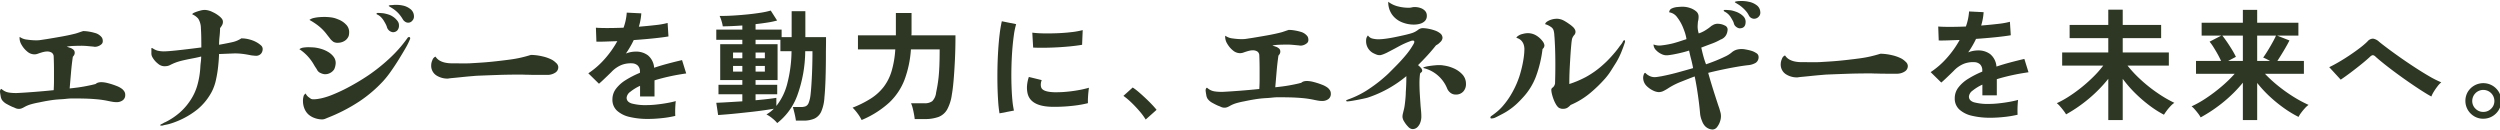 <svg xmlns="http://www.w3.org/2000/svg" xmlns:xlink="http://www.w3.org/1999/xlink" width="830" height="43" viewBox="0 0 830 43">
  <defs>
    <clipPath id="clip-path">
      <rect id="長方形_31" data-name="長方形 31" width="830" height="43" transform="translate(0 -0.293)" fill="none"/>
    </clipPath>
  </defs>
  <g id="グループ_70" data-name="グループ 70" transform="translate(0 0.293)">
    <g id="グループ_69" data-name="グループ 69" transform="translate(0 0)" clip-path="url(#clip-path)">
      <path id="パス_98" data-name="パス 98" d="M41.572,28.856a2.057,2.057,0,0,1-.86,1.824,3.359,3.359,0,0,1-1.959.594,8.429,8.429,0,0,1-1.409-.117c-.463-.079-.916-.167-1.362-.263a30.983,30.983,0,0,0-3.776-.568q-2.055-.189-4.133-.238t-3.894-.046a18.974,18.974,0,0,0-2.1.117q-1.051.119-2.054.167a33.24,33.24,0,0,0-3.537.38q-1.768.281-3.535.664a26.606,26.606,0,0,0-2.6.592A10.342,10.342,0,0,0,7.933,32.98a6.418,6.418,0,0,1-.741.354,2.421,2.421,0,0,1-.932.167,2.585,2.585,0,0,1-1.123-.236q-.5-.238-1.026-.427-.671-.285-1.793-.9A4.712,4.712,0,0,1,.669,30.564a3.23,3.23,0,0,1-.454-1.3q-.167-.924-.215-1.4c0-.568.159-.9.479-.993A4.661,4.661,0,0,0,3.034,28.1a15.924,15.924,0,0,0,2.748.142q2.675-.141,5.734-.379t6.308-.568c.063-1.044.1-2.1.1-3.177V20.9q0-1.187-.025-2.395t-.071-2.3a1.617,1.617,0,0,0-.646-1.35,2.721,2.721,0,0,0-1.552-.4,4.588,4.588,0,0,0-.932.1c-.3.064-.614.142-.932.238q-.622.187-1.2.4a3.273,3.273,0,0,1-1.147.213,3.666,3.666,0,0,1-2.365-.924,7.924,7.924,0,0,1-1.84-2.157A4.466,4.466,0,0,1,6.5,10.136V9.828a.455.455,0,0,1,.049-.212,4.992,4.992,0,0,0,2.461.9,22.091,22.091,0,0,0,3.13.237,10.2,10.2,0,0,0,1.576-.143q.907-.141,1.577-.236,2.341-.379,5.017-.853t4.874-1.044q.62-.187,1.218-.4t1.219-.4a12.356,12.356,0,0,1,1.84.167,15.559,15.559,0,0,1,2.1.474,4.041,4.041,0,0,1,1.552.782,3.345,3.345,0,0,1,.789.853,2.377,2.377,0,0,1,.215,1.139,1.253,1.253,0,0,1-.454.971,3.239,3.239,0,0,1-1.028.614,2.834,2.834,0,0,1-.955.213h-.286a.886.886,0,0,1-.287-.047q-1-.092-2.03-.189c-.686-.064-1.362-.1-2.031-.1s-1.466.016-2.39.047a18.8,18.8,0,0,0-2.484.237c.223.1.566.221,1.028.379a2.647,2.647,0,0,1,.883.427,1.612,1.612,0,0,1,.573.569,1.456,1.456,0,0,1,.144.664,1.485,1.485,0,0,1-.192.758,2.639,2.639,0,0,1-.429.569q-.384,2.655-.6,5.238t-.454,5.285q.957-.1,2.413-.284t3.083-.5q1.624-.307,3.106-.687a2.337,2.337,0,0,1,.836-.475,4.042,4.042,0,0,1,1.171-.141,9.481,9.481,0,0,1,2.2.354,22.746,22.746,0,0,1,2.7.877,7.32,7.32,0,0,1,1.934,1.043,3.913,3.913,0,0,1,.718.83,2.042,2.042,0,0,1,.286,1.113" transform="translate(0 2.347)" fill="#2d3724"/>
      <path id="パス_99" data-name="パス 99" d="M75.242,15.316a2.336,2.336,0,0,1-.55,1.492A2.156,2.156,0,0,1,72.9,17.5c-.129,0-.415-.025-.861-.072a7.859,7.859,0,0,1-.86-.118q-1.626-.332-2.938-.474a20.077,20.077,0,0,0-2.8-.1l-4.684.19q-.047,1.8-.286,4.053a41.294,41.294,0,0,1-.717,4.431,16.07,16.07,0,0,1-1.291,3.79,19.29,19.29,0,0,1-4.778,6.02,26.747,26.747,0,0,1-6.881,4.029q-.907.379-1.959.711a14.025,14.025,0,0,1-1.911.474c-.16.031-.358.078-.6.142a3.613,3.613,0,0,1-.407.1,4.045,4.045,0,0,0-.478.023c-.127.016-.192-.056-.192-.213,0-.094.192-.221.573-.379a6.205,6.205,0,0,0,.55-.307,1.54,1.54,0,0,1,.454-.213,22.475,22.475,0,0,0,4.85-3.2,19.882,19.882,0,0,0,3.559-4.1,17.641,17.641,0,0,0,2.318-5.023,27.344,27.344,0,0,0,.98-5.878q.045-.9.167-1.824a14.4,14.4,0,0,0,.119-1.825q-.957.283-2.866.64t-3.489.734a18.511,18.511,0,0,0-2.245.687,17.329,17.329,0,0,0-1.72.781,3.409,3.409,0,0,1-1.433.38,3.288,3.288,0,0,1-2.556-.806,7.064,7.064,0,0,1-1.936-2.274,2.433,2.433,0,0,1-.286-1.186V15.126c0-.22.143-.253.43-.1a5.62,5.62,0,0,0,1.552.759,9.183,9.183,0,0,0,2.8.237q1.148-.047,3.2-.26t4.395-.5q2.343-.283,4.206-.521v-.284q0-1.517-.025-3.058t-.119-3.058a6.178,6.178,0,0,0-.86-3.128,5.356,5.356,0,0,0-2.007-1.47c0-.189.262-.394.787-.614a13.463,13.463,0,0,1,1.769-.594,6.459,6.459,0,0,1,1.505-.262,6.294,6.294,0,0,1,2.676.712,10.3,10.3,0,0,1,2.245,1.375,5.036,5.036,0,0,1,.812.806,1.689,1.689,0,0,1,.382,1.089,2.193,2.193,0,0,1-.239,1A5.669,5.669,0,0,1,61.1,8.3a26.55,26.55,0,0,1-.167,2.749,26.211,26.211,0,0,0-.168,2.8q2.39-.428,4.228-.829a9.131,9.131,0,0,0,3.178-1.3,10.482,10.482,0,0,1,2.915.428,9.616,9.616,0,0,1,2.58,1.136,7.867,7.867,0,0,1,1.051.806,1.584,1.584,0,0,1,.526,1.233" transform="translate(11.964 0.721)" fill="#2d3724"/>
      <path id="パス_100" data-name="パス 100" d="M87.777,20.586a5.939,5.939,0,0,1-.168.925,5.605,5.605,0,0,1-.31.876,3.613,3.613,0,0,1-1.482,1.281A3.385,3.385,0,0,1,84,24a4.117,4.117,0,0,1-1.218-.38,2.246,2.246,0,0,1-1.075-.9,6.529,6.529,0,0,0-.454-.758c-.176-.253-.358-.538-.55-.854A15.787,15.787,0,0,0,78.077,17.6a14.856,14.856,0,0,0-2.341-1.9,3.1,3.1,0,0,1,1.457-.545,11.746,11.746,0,0,1,1.816-.1c.621.018,1.138.04,1.552.072a12.267,12.267,0,0,1,2.39.475,10.012,10.012,0,0,1,2.413,1.065,6.145,6.145,0,0,1,1.815,1.661,3.334,3.334,0,0,1,.6,2.249M112.528,12.2c0,.031-.143.372-.429,1.018a23.051,23.051,0,0,1-1.147,2.2q-.957,1.658-2.247,3.745t-2.652,4a30.85,30.85,0,0,1-2.508,3.153,43.878,43.878,0,0,1-7.932,6.753A56.562,56.562,0,0,1,85.054,38.5c-.287.128-.573.246-.861.355a2.631,2.631,0,0,1-.955.165,7.275,7.275,0,0,1-2.27-.4,6.423,6.423,0,0,1-2.126-1.162,5.335,5.335,0,0,1-1.458-2.11,6.711,6.711,0,0,1-.453-2.369,5.518,5.518,0,0,1,.286-1.92q.095-.141.287-.379c.126-.157.239-.236.335-.236a3.155,3.155,0,0,0,.932,1.16c.365.268.644.467.836.592a1.981,1.981,0,0,0,.86.143,9.175,9.175,0,0,0,1.554-.143q.835-.143,1.026-.189a23.837,23.837,0,0,0,3.919-1.28A54.222,54.222,0,0,0,92.483,28.1q3.035-1.636,6.093-3.673a59.5,59.5,0,0,0,7.143-5.71,43.126,43.126,0,0,0,5.663-6.377c.064-.094.159-.228.287-.4a.54.54,0,0,1,.43-.262c.222,0,.349.056.382.167a1.293,1.293,0,0,1,.047.355M92.269,9.97a6.242,6.242,0,0,1-.072.949,2.2,2.2,0,0,1-.311.854A3.272,3.272,0,0,1,90.477,13.1a4.128,4.128,0,0,1-1.888.474,2.7,2.7,0,0,1-1.577-.332,8.983,8.983,0,0,1-.86-.759c-.159-.22-.335-.45-.525-.687s-.4-.5-.622-.782a15.584,15.584,0,0,0-3.177-3.246A22.343,22.343,0,0,0,79.08,5.99a3.554,3.554,0,0,1,1.434-.64A11.991,11.991,0,0,1,82.4,5.067C83.054,5.017,83.6,5,84.05,5a18.066,18.066,0,0,1,2.175.142,8.384,8.384,0,0,1,2.365.664,6.907,6.907,0,0,1,2.6,1.682A3.5,3.5,0,0,1,92.269,9.97M108.8,7.837a2.31,2.31,0,0,1-.55,1.636,1.948,1.948,0,0,1-1.505.592,2.345,2.345,0,0,1-1.911-1.61,5.3,5.3,0,0,0-.43-1.067q-.285-.545-.573-1.018a6.319,6.319,0,0,0-.932-1.233,4.415,4.415,0,0,0-1.218-.9c-.223-.062-.335-.174-.335-.332a.57.57,0,0,1,.119-.165c.047-.048.182-.072.407-.072q.38,0,.955.047c.382.033.6.048.668.048a12.227,12.227,0,0,1,1.816.427,5.359,5.359,0,0,1,1.433.686,5.654,5.654,0,0,1,1.243,1.066,3.757,3.757,0,0,1,.621.877,2.379,2.379,0,0,1,.192,1.018m4.97-3.175a1.933,1.933,0,0,1-.55,1.589,1.741,1.741,0,0,1-2.437.284,2.17,2.17,0,0,1-.693-.734,10.866,10.866,0,0,0-1.051-1.518,9.072,9.072,0,0,0-1.194-1.231,9.908,9.908,0,0,0-1.362-1c-.558-.349-.867-.536-.932-.569-.1-.062-.143-.125-.143-.189,0-.031.079-.079.239-.142a1.549,1.549,0,0,1,.55-.072c.333-.017.629-.04.883-.072a10.457,10.457,0,0,1,1.411,0A9.138,9.138,0,0,1,110,1.2a5.855,5.855,0,0,1,2.436,1.067,3.031,3.031,0,0,1,1.339,2.392" transform="translate(23.654 0.332)" fill="#2d3724"/>
      <path id="パス_101" data-name="パス 101" d="M151.281,17.779a2.11,2.11,0,0,1-.979,1.848,4.706,4.706,0,0,1-2.366.76h-3.99q-1.553,0-2.842-.048c-.415,0-.806-.008-1.171-.023s-.741-.025-1.123-.025q-4.207,0-7.55.118t-6.976.262c-.447.031-1.131.087-2.055.167s-1.911.172-2.963.282-2.007.207-2.866.285-1.433.15-1.72.212a6.837,6.837,0,0,1-3.966-1.113,3.827,3.827,0,0,1-1.625-3.389,4.3,4.3,0,0,1,.407-1.657,1.8,1.8,0,0,1,1.026-1.138,4.042,4.042,0,0,0,1.554,1.423,6.608,6.608,0,0,0,1.934.638,10.65,10.65,0,0,0,1.72.167q1.53,0,3.058.023t3.059-.023q2.532-.144,4.516-.284t4.516-.427q2.532-.285,4.444-.545t3.559-.639q1.65-.381,3.321-.9a18.3,18.3,0,0,1,3.87.5,13.36,13.36,0,0,1,3.106,1.114,6.419,6.419,0,0,1,1.362,1.043,1.987,1.987,0,0,1,.74,1.373" transform="translate(34.071 4.181)" fill="#2d3724"/>
      <path id="パス_102" data-name="パス 102" d="M168.618,38.262a25.78,25.78,0,0,1-6.012-.644,9.283,9.283,0,0,1-4.223-2.075,4.886,4.886,0,0,1-1.545-3.766,5.788,5.788,0,0,1,1.178-3.526,11.849,11.849,0,0,1,3.249-2.9,30.683,30.683,0,0,1,4.711-2.4v-.322a2.717,2.717,0,0,0-.711-2.075,2.872,2.872,0,0,0-1.807-.746,8.469,8.469,0,0,0-3.573.525,9.6,9.6,0,0,0-3.371,2.335q-.488.486-1.26,1.23t-1.543,1.47q-.772.726-1.34,1.209l-3.534-3.465a26.949,26.949,0,0,0,5.362-4.673,32.429,32.429,0,0,0,4.264-6q-2.276.08-4.143.141t-2.8.02l-.163-4.631q1.38.119,3.839.118t5.341-.118a18.054,18.054,0,0,0,1.056-5l4.833.241a19.184,19.184,0,0,1-.814,4.432Q168.617,7.4,171.2,7.1a25.8,25.8,0,0,0,3.961-.7l.283,4.471q-1.136.2-2.965.422t-4.042.423q-2.213.2-4.528.363-.53,1.129-1.2,2.275t-1.4,2.2a8.851,8.851,0,0,1,3.29-.644,6.484,6.484,0,0,1,4.041,1.25,5.942,5.942,0,0,1,2.051,4.108q2.274-.763,4.651-1.39t4.61-1.147l1.381,4.432q-2.843.4-5.524.985t-5,1.309v5.357h-4.793V27.265a15.187,15.187,0,0,0-3.249,1.994,2.761,2.761,0,0,0-1.218,1.954q0,1.369,1.664,1.915a17.623,17.623,0,0,0,5.077.544,29.668,29.668,0,0,0,3.108-.184q1.726-.18,3.451-.483t3.026-.664q-.081.523-.142,1.51t-.062,1.954q0,.966.042,1.451a34.441,34.441,0,0,1-4.468.745,43.891,43.891,0,0,1-4.63.262" transform="translate(46.486 0.93)" fill="#2d3724"/>
      <path id="パス_103" data-name="パス 103" d="M201.437,39.791a10.061,10.061,0,0,0-1.625-1.571,9.913,9.913,0,0,0-1.95-1.289,12.919,12.919,0,0,0,1.3-.867,9.075,9.075,0,0,0,1.136-1.027q-1.38.242-3.329.523t-4.143.523q-2.193.242-4.306.463t-3.858.363q-1.746.141-2.844.221l-.609-4.069q1.341-.039,3.676-.181t4.975-.3V30.242h-7.92V27.1h7.92V25.529h-7.35V13.606h7.35V12.155H181.21V8.77h8.651V7.4q-1.827.121-3.513.2t-2.984.079a10.742,10.742,0,0,0-.407-1.753,11.2,11.2,0,0,0-.65-1.71q1.585.039,3.9-.082t4.833-.363q2.518-.24,4.711-.583a27.431,27.431,0,0,0,3.534-.745l2.112,3.3a25.351,25.351,0,0,1-3.106.664q-1.89.3-4.042.543V8.77H202.9v2.5h3.331V2.649h4.55v8.621h6.863v1.248q0,.927-.02,2.014t-.021,1.934q0,4.754-.122,8.54t-.365,6.2a13.837,13.837,0,0,1-1.056,4.754,4.691,4.691,0,0,1-2.274,2.356,8.944,8.944,0,0,1-3.7.665h-2.437q-.161-1.17-.487-2.519c-.217-.9-.394-1.565-.529-1.994h2.6a4.489,4.489,0,0,0,1.625-.241,1.953,1.953,0,0,0,1-1.088,10.115,10.115,0,0,0,.63-2.619q.242-2.013.425-5.5t.224-7.594V15.942h-2.4A43.967,43.967,0,0,1,208.1,30.626a20.575,20.575,0,0,1-6.661,9.165M186.774,18.279h3.087V16.385h-3.087Zm0,4.431h3.087V20.816h-3.087Zm14.378,11.4a19.6,19.6,0,0,0,3.6-7.311,44.612,44.612,0,0,0,1.441-10.857h-3.7V12.155h-8.245v1.451h7.311V25.529h-7.311V27.1h7.189v3.142h-7.189v1.976q2.274-.2,4.143-.423t2.761-.383Zm-6.9-15.832h3.087V16.385h-3.087Zm0,4.431h3.087V20.816h-3.087Z" transform="translate(56.597 0.771)" fill="#2d3724"/>
      <path id="パス_104" data-name="パス 104" d="M218.695,38.6a12.885,12.885,0,0,0-1.4-2.257,14.842,14.842,0,0,0-1.6-1.852,34.279,34.279,0,0,0,6.113-3.063,16.793,16.793,0,0,0,4.223-3.846,16.467,16.467,0,0,0,2.621-5.236,32.2,32.2,0,0,0,1.218-7.193H217.475V10.478h12.592V3.065h5.2V9.833a2.627,2.627,0,0,1-.02.322,2.7,2.7,0,0,0-.018.323h14.621q0,4.352-.184,8.22t-.446,6.848q-.262,2.981-.589,4.713a14.258,14.258,0,0,1-1.563,4.875,5.637,5.637,0,0,1-2.844,2.438,13.029,13.029,0,0,1-4.651.7H236.32q-.081-.767-.264-1.752t-.427-1.934a9.031,9.031,0,0,0-.528-1.55h4.386a4.2,4.2,0,0,0,2.661-.7,4.844,4.844,0,0,0,1.28-2.881q.2-.968.406-2.1t.386-2.719q.183-1.589.283-3.907t.1-5.58h-9.545a35.62,35.62,0,0,1-2.133,10.112,20.536,20.536,0,0,1-5.118,7.595,31.808,31.808,0,0,1-9.117,5.74" transform="translate(67.365 0.957)" fill="#2d3724"/>
      <path id="パス_105" data-name="パス 105" d="M253.026,35.745a40.089,40.089,0,0,1-.447-4.047q-.163-2.4-.223-5.238t0-5.861q.061-3.02.244-5.9t.487-5.338a40.416,40.416,0,0,1,.711-4.19l4.752.966a24.838,24.838,0,0,0-.772,3.768q-.327,2.316-.528,5.075t-.265,5.661q-.061,2.9.02,5.639t.285,4.957a26.371,26.371,0,0,0,.529,3.585Zm17.261-2.174q-7.028-.2-7.961-4.553a8.644,8.644,0,0,1-.163-2.417,11.821,11.821,0,0,1,.61-2.942l4.264,1.048a4.4,4.4,0,0,0-.3,1.371,3.078,3.078,0,0,0,.142,1.088q.53,1.449,4.306,1.571a36.465,36.465,0,0,0,3.92-.142q2.091-.182,4.1-.544a33.206,33.206,0,0,0,3.513-.806c-.055.377-.116.886-.182,1.532s-.115,1.3-.143,1.952a15.945,15.945,0,0,0,0,1.632,34.8,34.8,0,0,1-4.081.765q-2.173.281-4.265.384t-3.757.06M264.2,13.912l-.285-4.955a34.53,34.53,0,0,0,3.778.242q2.232.039,4.65-.06t4.63-.363a25.416,25.416,0,0,0,3.676-.664l-.2,4.873q-1.624.283-3.777.5t-4.447.342q-2.3.121-4.386.141t-3.635-.06" transform="translate(78.808 1.592)" fill="#2d3724"/>
      <path id="パス_106" data-name="パス 106" d="M291.6,32.7a20.648,20.648,0,0,0-2.051-2.779q-1.279-1.49-2.68-2.839a22.937,22.937,0,0,0-2.661-2.237l3.087-2.779a18.912,18.912,0,0,1,2.031,1.55q1.1.947,2.234,2.014t2.092,2.076q.955,1.007,1.564,1.773Z" transform="translate(88.767 6.69)" fill="#2d3724"/>
      <path id="パス_107" data-name="パス 107" d="M508.208,37.96a25.78,25.78,0,0,1-6.012-.644,9.283,9.283,0,0,1-4.223-2.075,4.886,4.886,0,0,1-1.545-3.766,5.787,5.787,0,0,1,1.178-3.526,11.849,11.849,0,0,1,3.249-2.9,30.68,30.68,0,0,1,4.711-2.4V22.33a2.717,2.717,0,0,0-.711-2.075,2.872,2.872,0,0,0-1.807-.746,8.47,8.47,0,0,0-3.573.525A9.6,9.6,0,0,0,496.1,22.37q-.488.486-1.26,1.23t-1.543,1.47q-.772.726-1.34,1.209l-3.534-3.465a26.954,26.954,0,0,0,5.362-4.673,32.435,32.435,0,0,0,4.264-6q-2.276.08-4.143.141t-2.8.02l-.163-4.631q1.38.119,3.839.118t5.341-.118a18.051,18.051,0,0,0,1.056-5l4.833.241a19.179,19.179,0,0,1-.814,4.432q3.006-.244,5.585-.544a25.8,25.8,0,0,0,3.961-.7l.283,4.471q-1.136.2-2.965.422t-4.042.423q-2.213.2-4.527.363-.53,1.129-1.2,2.275t-1.4,2.2a8.851,8.851,0,0,1,3.29-.644,6.484,6.484,0,0,1,4.041,1.25,5.942,5.942,0,0,1,2.051,4.108q2.274-.763,4.651-1.39t4.61-1.147l1.381,4.432q-2.843.4-5.524.985t-5,1.309v5.357h-4.793V26.963a15.189,15.189,0,0,0-3.249,1.994,2.762,2.762,0,0,0-1.218,1.954q0,1.369,1.664,1.915a17.622,17.622,0,0,0,5.077.544,29.667,29.667,0,0,0,3.107-.184q1.726-.18,3.452-.483t3.026-.664q-.081.523-.142,1.51t-.062,1.954q0,.966.042,1.451a34.442,34.442,0,0,1-4.469.745,43.887,43.887,0,0,1-4.63.262" transform="translate(152.549 0.839)" fill="#2d3724"/>
      <path id="パス_108" data-name="パス 108" d="M537.437,38.866V25.17a46.375,46.375,0,0,1-6.275,6.446,48.146,48.146,0,0,1-7.738,5.358,12.444,12.444,0,0,0-.894-1.309q-.569-.746-1.177-1.43a6.415,6.415,0,0,0-1.016-.967,32.077,32.077,0,0,0,4.1-2.277,48.974,48.974,0,0,0,4.265-3.1,50.506,50.506,0,0,0,3.94-3.544,34.231,34.231,0,0,0,3.127-3.565H522.124v-4.35h15.312V11.674H524.6V7.283h12.835V2.207h4.793V7.283h12.753v4.39H542.229v4.755h15.312v4.35H543.813a40.062,40.062,0,0,0,4.488,4.773,48.6,48.6,0,0,0,5.524,4.371,41.122,41.122,0,0,0,5.545,3.223,6.8,6.8,0,0,0-1.239,1.069,16.58,16.58,0,0,0-1.26,1.489q-.589.787-.954,1.391a34.058,34.058,0,0,1-4.732-3,46.182,46.182,0,0,1-4.772-4.109,40.028,40.028,0,0,1-4.184-4.813v13.7Z" transform="translate(162.515 0.699)" fill="#2d3724"/>
      <path id="パス_109" data-name="パス 109" d="M571.462,38.847V26.44a45.256,45.256,0,0,1-6.276,6.284,49.248,49.248,0,0,1-7.738,5.238,8.646,8.646,0,0,0-.853-1.309q-.569-.746-1.157-1.41a6.2,6.2,0,0,0-.995-.948,34.8,34.8,0,0,0,4.915-2.78,53.81,53.81,0,0,0,5.056-3.825,44.3,44.3,0,0,0,4.325-4.19H555.906V19.229h8.327q-.447-1.007-1.117-2.215t-1.382-2.336a17.111,17.111,0,0,0-1.32-1.854l3.9-2.015h-6.539V6.539h13.688V2.27h4.752V6.539H589.9v4.269h-7.068l4.1,1.613q-.73,1.449-1.848,3.323t-2.173,3.484h8.815V23.5H578.813a44.675,44.675,0,0,0,4.449,4.068,50.477,50.477,0,0,0,5.056,3.586,41.3,41.3,0,0,0,4.955,2.659,7.9,7.9,0,0,0-1.219,1.108,18.1,18.1,0,0,0-1.218,1.471,9.749,9.749,0,0,0-.894,1.41,36.46,36.46,0,0,1-4.711-2.84,46.2,46.2,0,0,1-4.773-3.867,39.462,39.462,0,0,1-4.244-4.573V38.847Zm-4.915-19.618h4.915v-8.42h-6.824q.813,1.009,1.686,2.3t1.625,2.538a24.214,24.214,0,0,1,1.2,2.214Zm9.667,0h4.306c-.407-.213-.82-.43-1.24-.644a9.7,9.7,0,0,0-1.075-.483q.648-.886,1.482-2.236t1.6-2.74q.77-1.388,1.177-2.317h-6.255Z" transform="translate(173.168 0.718)" fill="#2d3724"/>
      <path id="パス_110" data-name="パス 110" d="M623.175,28.822q-1.341-.724-3.228-1.933t-4.021-2.68q-2.132-1.47-4.244-3.021t-3.941-3q-1.827-1.451-3.046-2.538a1.722,1.722,0,0,0-.934-.564,1.636,1.636,0,0,0-.894.483q-1.258,1.17-2.924,2.519t-3.432,2.68q-1.768,1.328-3.433,2.456l-3.818-4.15q1.218-.562,2.966-1.571t3.595-2.235q1.846-1.228,3.472-2.459a26.431,26.431,0,0,0,2.639-2.235,2.467,2.467,0,0,1,1.89-.968,3.912,3.912,0,0,1,2.01,1.048q.933.767,2.782,2.155t4.2,3.042q2.356,1.654,4.854,3.284t4.791,2.961a32.3,32.3,0,0,0,4,2.014,7.434,7.434,0,0,0-1.239,1.309,20.131,20.131,0,0,0-1.239,1.792,8.886,8.886,0,0,0-.812,1.611" transform="translate(184.042 2.928)" fill="#2d3724"/>
      <path id="パス_111" data-name="パス 111" d="M629.638,32.766a5.76,5.76,0,0,1-2.965-.785,6.03,6.03,0,0,1-2.152-2.136,5.969,5.969,0,0,1-.021-5.981,6.027,6.027,0,0,1,8.164-2.1,6.029,6.029,0,0,1,2.152,2.136,5.62,5.62,0,0,1,.793,2.94,5.712,5.712,0,0,1-.812,3,6,6,0,0,1-2.173,2.136,5.874,5.874,0,0,1-2.986.785m0-2.256a3.584,3.584,0,0,0,2.621-1.067,3.477,3.477,0,0,0,1.075-2.559,3.675,3.675,0,0,0-7.35,0,3.473,3.473,0,0,0,1.076,2.559,3.528,3.528,0,0,0,2.579,1.067" transform="translate(194.801 6.356)" fill="#2d3724"/>
      <path id="パス_112" data-name="パス 112" d="M346.572,28.555a2.057,2.057,0,0,1-.86,1.824,3.359,3.359,0,0,1-1.959.594,8.429,8.429,0,0,1-1.409-.117c-.463-.079-.916-.167-1.362-.263a30.985,30.985,0,0,0-3.776-.568q-2.055-.189-4.132-.238t-3.894-.046a18.972,18.972,0,0,0-2.1.117q-1.051.119-2.054.167a33.243,33.243,0,0,0-3.537.38q-1.768.281-3.535.664a26.6,26.6,0,0,0-2.605.592,10.344,10.344,0,0,0-2.412,1.018,6.419,6.419,0,0,1-.741.354,2.421,2.421,0,0,1-.932.167,2.585,2.585,0,0,1-1.123-.236q-.5-.238-1.026-.427-.671-.285-1.793-.9a4.712,4.712,0,0,1-1.648-1.373,3.229,3.229,0,0,1-.454-1.3q-.167-.924-.215-1.4c0-.568.159-.9.479-.993a4.66,4.66,0,0,0,2.555,1.23,15.925,15.925,0,0,0,2.748.142q2.675-.141,5.733-.379t6.308-.568c.063-1.044.1-2.1.1-3.177v-3.22q0-1.187-.025-2.395t-.071-2.3a1.617,1.617,0,0,0-.646-1.35,2.721,2.721,0,0,0-1.552-.4,4.589,4.589,0,0,0-.932.1c-.3.064-.614.142-.932.238-.415.125-.812.259-1.2.4a3.273,3.273,0,0,1-1.147.213,3.665,3.665,0,0,1-2.365-.924,7.924,7.924,0,0,1-1.84-2.157,4.466,4.466,0,0,1-.717-2.179V9.527a.455.455,0,0,1,.049-.212,4.992,4.992,0,0,0,2.461.9,22.09,22.09,0,0,0,3.13.237,10.2,10.2,0,0,0,1.576-.143q.907-.141,1.577-.236,2.34-.379,5.017-.853t4.874-1.044q.62-.187,1.218-.4c.4-.142.8-.277,1.219-.4a12.357,12.357,0,0,1,1.84.167,15.561,15.561,0,0,1,2.1.474,4.041,4.041,0,0,1,1.552.782,3.346,3.346,0,0,1,.789.853,2.376,2.376,0,0,1,.215,1.139,1.253,1.253,0,0,1-.454.971,3.24,3.24,0,0,1-1.028.614,2.834,2.834,0,0,1-.955.213h-.286a.886.886,0,0,1-.287-.047q-1-.092-2.03-.189c-.686-.064-1.362-.1-2.031-.1s-1.466.016-2.39.047a18.806,18.806,0,0,0-2.484.237c.223.1.566.221,1.028.379a2.646,2.646,0,0,1,.883.427,1.612,1.612,0,0,1,.574.569,1.457,1.457,0,0,1,.144.664,1.486,1.486,0,0,1-.192.758,2.641,2.641,0,0,1-.429.569q-.384,2.655-.6,5.238t-.454,5.285q.957-.1,2.413-.284t3.083-.5q1.624-.307,3.106-.687a2.337,2.337,0,0,1,.836-.475,4.042,4.042,0,0,1,1.171-.141,9.48,9.48,0,0,1,2.2.354,22.744,22.744,0,0,1,2.7.877,7.321,7.321,0,0,1,1.934,1.043,3.914,3.914,0,0,1,.718.83,2.042,2.042,0,0,1,.286,1.113" transform="translate(95.26 2.256)" fill="#2d3724"/>
      <path id="パス_113" data-name="パス 113" d="M372.541,12.234a2.147,2.147,0,0,1-.789,1.4,4.641,4.641,0,0,1-1.361,1.019Q369,16.406,367.5,18.041t-3.083,3.2a6.174,6.174,0,0,1,.861.807,1.6,1.6,0,0,1,.525.994c0,.316-.207.586-.621.806a3.047,3.047,0,0,0-.167.854c-.049.441-.08.884-.1,1.326s-.024.758-.024.949q0,1.99.121,3.957t.262,3.957q.094.9.167,1.777t.072,1.777a5.666,5.666,0,0,1-.311,1.755,3.981,3.981,0,0,1-.98,1.611,2.277,2.277,0,0,1-1.672.664,2.127,2.127,0,0,1-1.386-.758,8.544,8.544,0,0,1-1.337-1.731,3.342,3.342,0,0,1-.573-1.541,4.9,4.9,0,0,1,.143-1.16q.144-.594.287-1.161a12.479,12.479,0,0,0,.333-1.777q.144-1.115.24-2.228t.094-1.825q.1-1.375.144-2.724t.047-2.679A39.188,39.188,0,0,1,347.789,32q-.622.191-1.983.474t-2.723.522q-1.362.238-1.984.282h-.19c-.223,0-.335-.094-.335-.282,0-.1.1-.174.311-.238a1.231,1.231,0,0,0,.358-.142,30.289,30.289,0,0,0,7.119-3.626,47.438,47.438,0,0,0,6.26-5q1.337-1.326,2.891-2.914t2.962-3.294a22.822,22.822,0,0,0,2.318-3.318c.1-.157.184-.315.262-.472a1.139,1.139,0,0,0,.121-.521q0-.381-.479-.38a1.474,1.474,0,0,0-.429.047,27.414,27.414,0,0,0-4.23,1.872q-2.031,1.117-4.085,2.158c-.255.126-.558.259-.908.4a5.836,5.836,0,0,1-.955.308.524.524,0,0,1-.239.048h-.239a2.76,2.76,0,0,1-1.051-.215c-.352-.142-.686-.29-1-.449a4.455,4.455,0,0,1-2.388-4.029,3.4,3.4,0,0,1,.119-1,2.714,2.714,0,0,1,.5-.853,2.4,2.4,0,0,0,1.529,1.043,8.281,8.281,0,0,0,1.912.238,19.215,19.215,0,0,0,2.413-.191q1.457-.187,3.081-.521t3.081-.664q1.459-.332,2.366-.616a6.529,6.529,0,0,0,2.245-1.139,2.544,2.544,0,0,1,1.625-.566,10.619,10.619,0,0,1,1.744.187,14.318,14.318,0,0,1,2.174.57,5.831,5.831,0,0,1,1.84.994,1.9,1.9,0,0,1,.74,1.516m-5.209-7.392a2.343,2.343,0,0,1-.669,1.777,3.7,3.7,0,0,1-1.623.9,7.223,7.223,0,0,1-1.912.262,10.41,10.41,0,0,1-4.3-.876,7.378,7.378,0,0,1-3.13-2.584A7.109,7.109,0,0,1,354.527.2a8.817,8.817,0,0,0,3.226,1.541,14.594,14.594,0,0,0,3.559.45,4.52,4.52,0,0,0,1.029-.12,4.218,4.218,0,0,1,.979-.118,6.027,6.027,0,0,1,1.815.285,3.761,3.761,0,0,1,1.554.924,2.265,2.265,0,0,1,.644,1.683m13,22.654a3.592,3.592,0,0,1-.907,2.512,3.2,3.2,0,0,1-2.486.994,2.781,2.781,0,0,1-1.744-.568,3.576,3.576,0,0,1-1.123-1.47,11.324,11.324,0,0,0-7.932-6.778c.031-.157.255-.293.669-.4a12.187,12.187,0,0,1,1.482-.282q.858-.119,1.6-.191c.493-.047.82-.072.98-.072h1a4.868,4.868,0,0,1,.957.1,12.043,12.043,0,0,1,3.345.924,8.613,8.613,0,0,1,2.938,2.037,4.51,4.51,0,0,1,1.218,3.2" transform="translate(106.37 0.092)" fill="#2d3724"/>
      <path id="パス_114" data-name="パス 114" d="M394.977,13.251a1.7,1.7,0,0,1-.144.759,1.905,1.905,0,0,1-.478.568,39.7,39.7,0,0,1-2.175,9.1,21.313,21.313,0,0,1-4.659,7.345q-.908,1-1.911,1.92a20.083,20.083,0,0,1-2.247,1.777,17.723,17.723,0,0,1-1.815,1.138q-.957.523-1.911,1-.527.283-1.052.521a2.547,2.547,0,0,1-1.05.238c-.256.062-.415,0-.479-.191a1.021,1.021,0,0,1,.049-.331.8.8,0,0,1,.335-.333q.764-.519,1.719-1.3a16.215,16.215,0,0,0,1.769-1.682,26.075,26.075,0,0,0,3.465-4.929,30.108,30.108,0,0,0,2.316-5.308q.382-1.183.765-2.774t.621-3.246a21.263,21.263,0,0,0,.24-3.033,4.919,4.919,0,0,0-.192-1.231,3.668,3.668,0,0,0-.741-1.375,3.344,3.344,0,0,0-1.7-1,.5.5,0,0,1,.167-.355,2.115,2.115,0,0,1,.311-.26,4.013,4.013,0,0,1,1.553-.686,7,7,0,0,1,1.6-.263,5.444,5.444,0,0,1,2.987.807,7.153,7.153,0,0,1,1.959,1.753,2.962,2.962,0,0,1,.693,1.375m26.663-.711q-.382,1.232-1.1,3.011a24.889,24.889,0,0,1-1.673,3.387q-.86,1.375-1.791,2.844A20.874,20.874,0,0,1,415,24.531a45.677,45.677,0,0,1-4.659,4.526,26.147,26.147,0,0,1-6.665,4.1,5.371,5.371,0,0,1-1.147.971,2.953,2.953,0,0,1-1.482.308,2.226,2.226,0,0,1-.908-.19q-.622-.141-1.29-1.233a10.477,10.477,0,0,1-.789-1.635,14.225,14.225,0,0,1-.573-1.825,6.468,6.468,0,0,1-.215-1.373.849.849,0,0,1,.144-.522,1.72,1.72,0,0,1,.429-.379A2.279,2.279,0,0,0,398.512,26q.047-1.609.072-3.1t.024-2.961q0-3.7-.119-6.374t-.215-3.484a5.649,5.649,0,0,0-.072-.853,6.528,6.528,0,0,0-.167-.806,2.019,2.019,0,0,0-.884-1.162,5.971,5.971,0,0,0-1.934-.923c.063-.441.5-.854,1.314-1.233a6.307,6.307,0,0,1,2.7-.569,3.4,3.4,0,0,1,.646.07c.239.049.468.1.693.167a6.152,6.152,0,0,1,1.241.592q.764.453,1.53,1a9.85,9.85,0,0,1,1.194.971,3.121,3.121,0,0,1,.549.735,1.731,1.731,0,0,1,.215.828,1.565,1.565,0,0,1-.382,1,3.472,3.472,0,0,0-.765,1.326q-.142.76-.237,1.778t-.192,2.2q-.191,2.749-.335,5.5t-.143,5.5a33.669,33.669,0,0,0,5.447-2.3,29.678,29.678,0,0,0,6.02-4.337q.907-.8,1.912-1.873t1.887-2.131q.884-1.068,1.362-1.779.382-.472.717-.924a4.152,4.152,0,0,0,.526-.924c.063-.061.126-.125.19-.189a.363.363,0,0,1,.335-.048c.063,0,.1.1.1.308a1.462,1.462,0,0,1-.1.545" transform="translate(117.765 1.399)" fill="#2d3724"/>
      <path id="パス_115" data-name="パス 115" d="M454.013,18.455a2.248,2.248,0,0,1-.932,2.062,5.918,5.918,0,0,1-2.461.782q-1.768.191-4.181.617t-4.85.946q-2.437.523-4.3,1,.811,2.89,1.648,5.544t1.793,5.545a10.883,10.883,0,0,1,.358,1.067q.118.451.311,1.114a5,5,0,0,1-.072,2.512,6.109,6.109,0,0,1-1.051,2.155,1.975,1.975,0,0,1-1.552.877,3.711,3.711,0,0,1-2.486-1.138,4.885,4.885,0,0,1-1-1.708,8.159,8.159,0,0,1-.621-2.274q-.144-1.8-.43-4.052t-.644-4.479q-.358-2.226-.741-3.98-2.006.759-4.491,1.755a23.829,23.829,0,0,0-4.157,2.084,14.767,14.767,0,0,1-1.529.9,3.711,3.711,0,0,1-1.72.475,4.714,4.714,0,0,1-1.863-.5,7.915,7.915,0,0,1-2.151-1.494,3.879,3.879,0,0,1-1.194-2.936,3.227,3.227,0,0,1,.192-.877c.127-.4.3-.592.525-.592a4.225,4.225,0,0,0,1.243.948,3.718,3.718,0,0,0,1.816.474,6.681,6.681,0,0,0,1.1-.1c.382-.064.781-.126,1.194-.19q2.677-.521,5.281-1.233t5.232-1.468q-.335-1.753-.646-2.916c-.207-.772-.438-1.745-.692-2.914q-.86.285-2.175.617t-2.652.592q-1.339.262-2.341.355a3.777,3.777,0,0,1-1.984-.4,5.867,5.867,0,0,1-1.864-1.35,2.684,2.684,0,0,1-.787-1.848,5.163,5.163,0,0,0,2.533.332,29.1,29.1,0,0,0,2.962-.475,12.741,12.741,0,0,0,1.29-.307q.957-.26,2.1-.64t2.055-.664a13.264,13.264,0,0,0-.55-2.275q-.358-1.041-.74-1.942a14.247,14.247,0,0,0-1.791-3.033,3.929,3.929,0,0,0-2.652-1.661,1.4,1.4,0,0,1,.86-1.278,5.511,5.511,0,0,1,1.84-.474c.685-.062,1.249-.1,1.7-.1a7.775,7.775,0,0,1,2.462.4,6.068,6.068,0,0,1,2.054,1.113,2.214,2.214,0,0,1,.836,1.753,7.709,7.709,0,0,1-.047.853,3.523,3.523,0,0,1-.143.712q-.049.285-.119,1.446a7.4,7.4,0,0,0,.358,2.582A9.806,9.806,0,0,0,436.5,9.64a15.127,15.127,0,0,0,1.65-1.184,2.149,2.149,0,0,1,.573-.379,3.037,3.037,0,0,1,1.982-.5,5.064,5.064,0,0,1,2.1.569A1.452,1.452,0,0,1,443.74,9.4a4.247,4.247,0,0,1-.478,1.872,3.379,3.379,0,0,1-1.864,1.54A18.722,18.722,0,0,1,438.65,14.1q-1.409.519-3.656,1.373.384,1.755.741,3.033t.836,2.512q1.528-.519,3.13-1.16t3.081-1.352a9.666,9.666,0,0,0,2.533-1.611,4.5,4.5,0,0,1,2.007-.851,6.182,6.182,0,0,1,2.223.022,16.652,16.652,0,0,1,2.173.5,5.77,5.77,0,0,1,1.482.711,1.456,1.456,0,0,1,.812,1.184m-4.3-11.515q0,2.132-2.007,2.131a2.175,2.175,0,0,1-1.1-.472,2.04,2.04,0,0,1-.764-1.043,3.806,3.806,0,0,0-.407-1.043c-.207-.379-.391-.7-.55-.948a5.171,5.171,0,0,0-.932-1.184,4.931,4.931,0,0,0-1.218-.854.8.8,0,0,0-.192-.143.187.187,0,0,1-.1-.189c0-.157.144-.237.43-.237.319,0,.654.017,1,.047s.573.048.669.048a6.274,6.274,0,0,1,.883.165c.3.079.581.165.837.26a6.2,6.2,0,0,1,1.433.64A5.664,5.664,0,0,1,449,5.138a2.536,2.536,0,0,1,.716,1.8m4.874-3.271a1.9,1.9,0,0,1-.574,1.588,2.027,2.027,0,0,1-1.625.639,2,2,0,0,1-1.576-1.043,6.77,6.77,0,0,0-1.028-1.54A10.908,10.908,0,0,0,448.565,2.1a9.99,9.99,0,0,0-1.361-1c-.558-.345-.869-.536-.932-.566-.1-.1-.144-.159-.144-.191s.08-.078.239-.142A2.835,2.835,0,0,1,446.94.09a6.255,6.255,0,0,1,.908-.072,8.679,8.679,0,0,1,1.409.025,9.26,9.26,0,0,1,1.458.213A6.149,6.149,0,0,1,453.224,1.3a2.947,2.947,0,0,1,1.362,2.369" transform="translate(129.831 0.033)" fill="#2d3724"/>
      <path id="パス_116" data-name="パス 116" d="M492.692,17.478a2.11,2.11,0,0,1-.979,1.848,4.706,4.706,0,0,1-2.366.76h-3.99q-1.553,0-2.842-.048c-.415,0-.806-.008-1.171-.023s-.741-.025-1.123-.025q-4.207,0-7.55.118t-6.976.262c-.447.031-1.131.087-2.055.167s-1.911.172-2.963.282-2.007.207-2.866.285-1.433.15-1.72.212a6.837,6.837,0,0,1-3.966-1.113,3.827,3.827,0,0,1-1.625-3.389,4.3,4.3,0,0,1,.407-1.657,1.8,1.8,0,0,1,1.026-1.138,4.042,4.042,0,0,0,1.554,1.423,6.608,6.608,0,0,0,1.934.638,10.65,10.65,0,0,0,1.72.167q1.529,0,3.058.023t3.059-.023q2.531-.144,4.516-.284t4.516-.427q2.532-.285,4.444-.545t3.559-.639q1.65-.381,3.322-.9a18.294,18.294,0,0,1,3.87.5,13.361,13.361,0,0,1,3.106,1.114,6.417,6.417,0,0,1,1.362,1.043,1.986,1.986,0,0,1,.74,1.373" transform="translate(140.703 4.09)" fill="#2d3724"/>
    </g>
  </g>
</svg>
